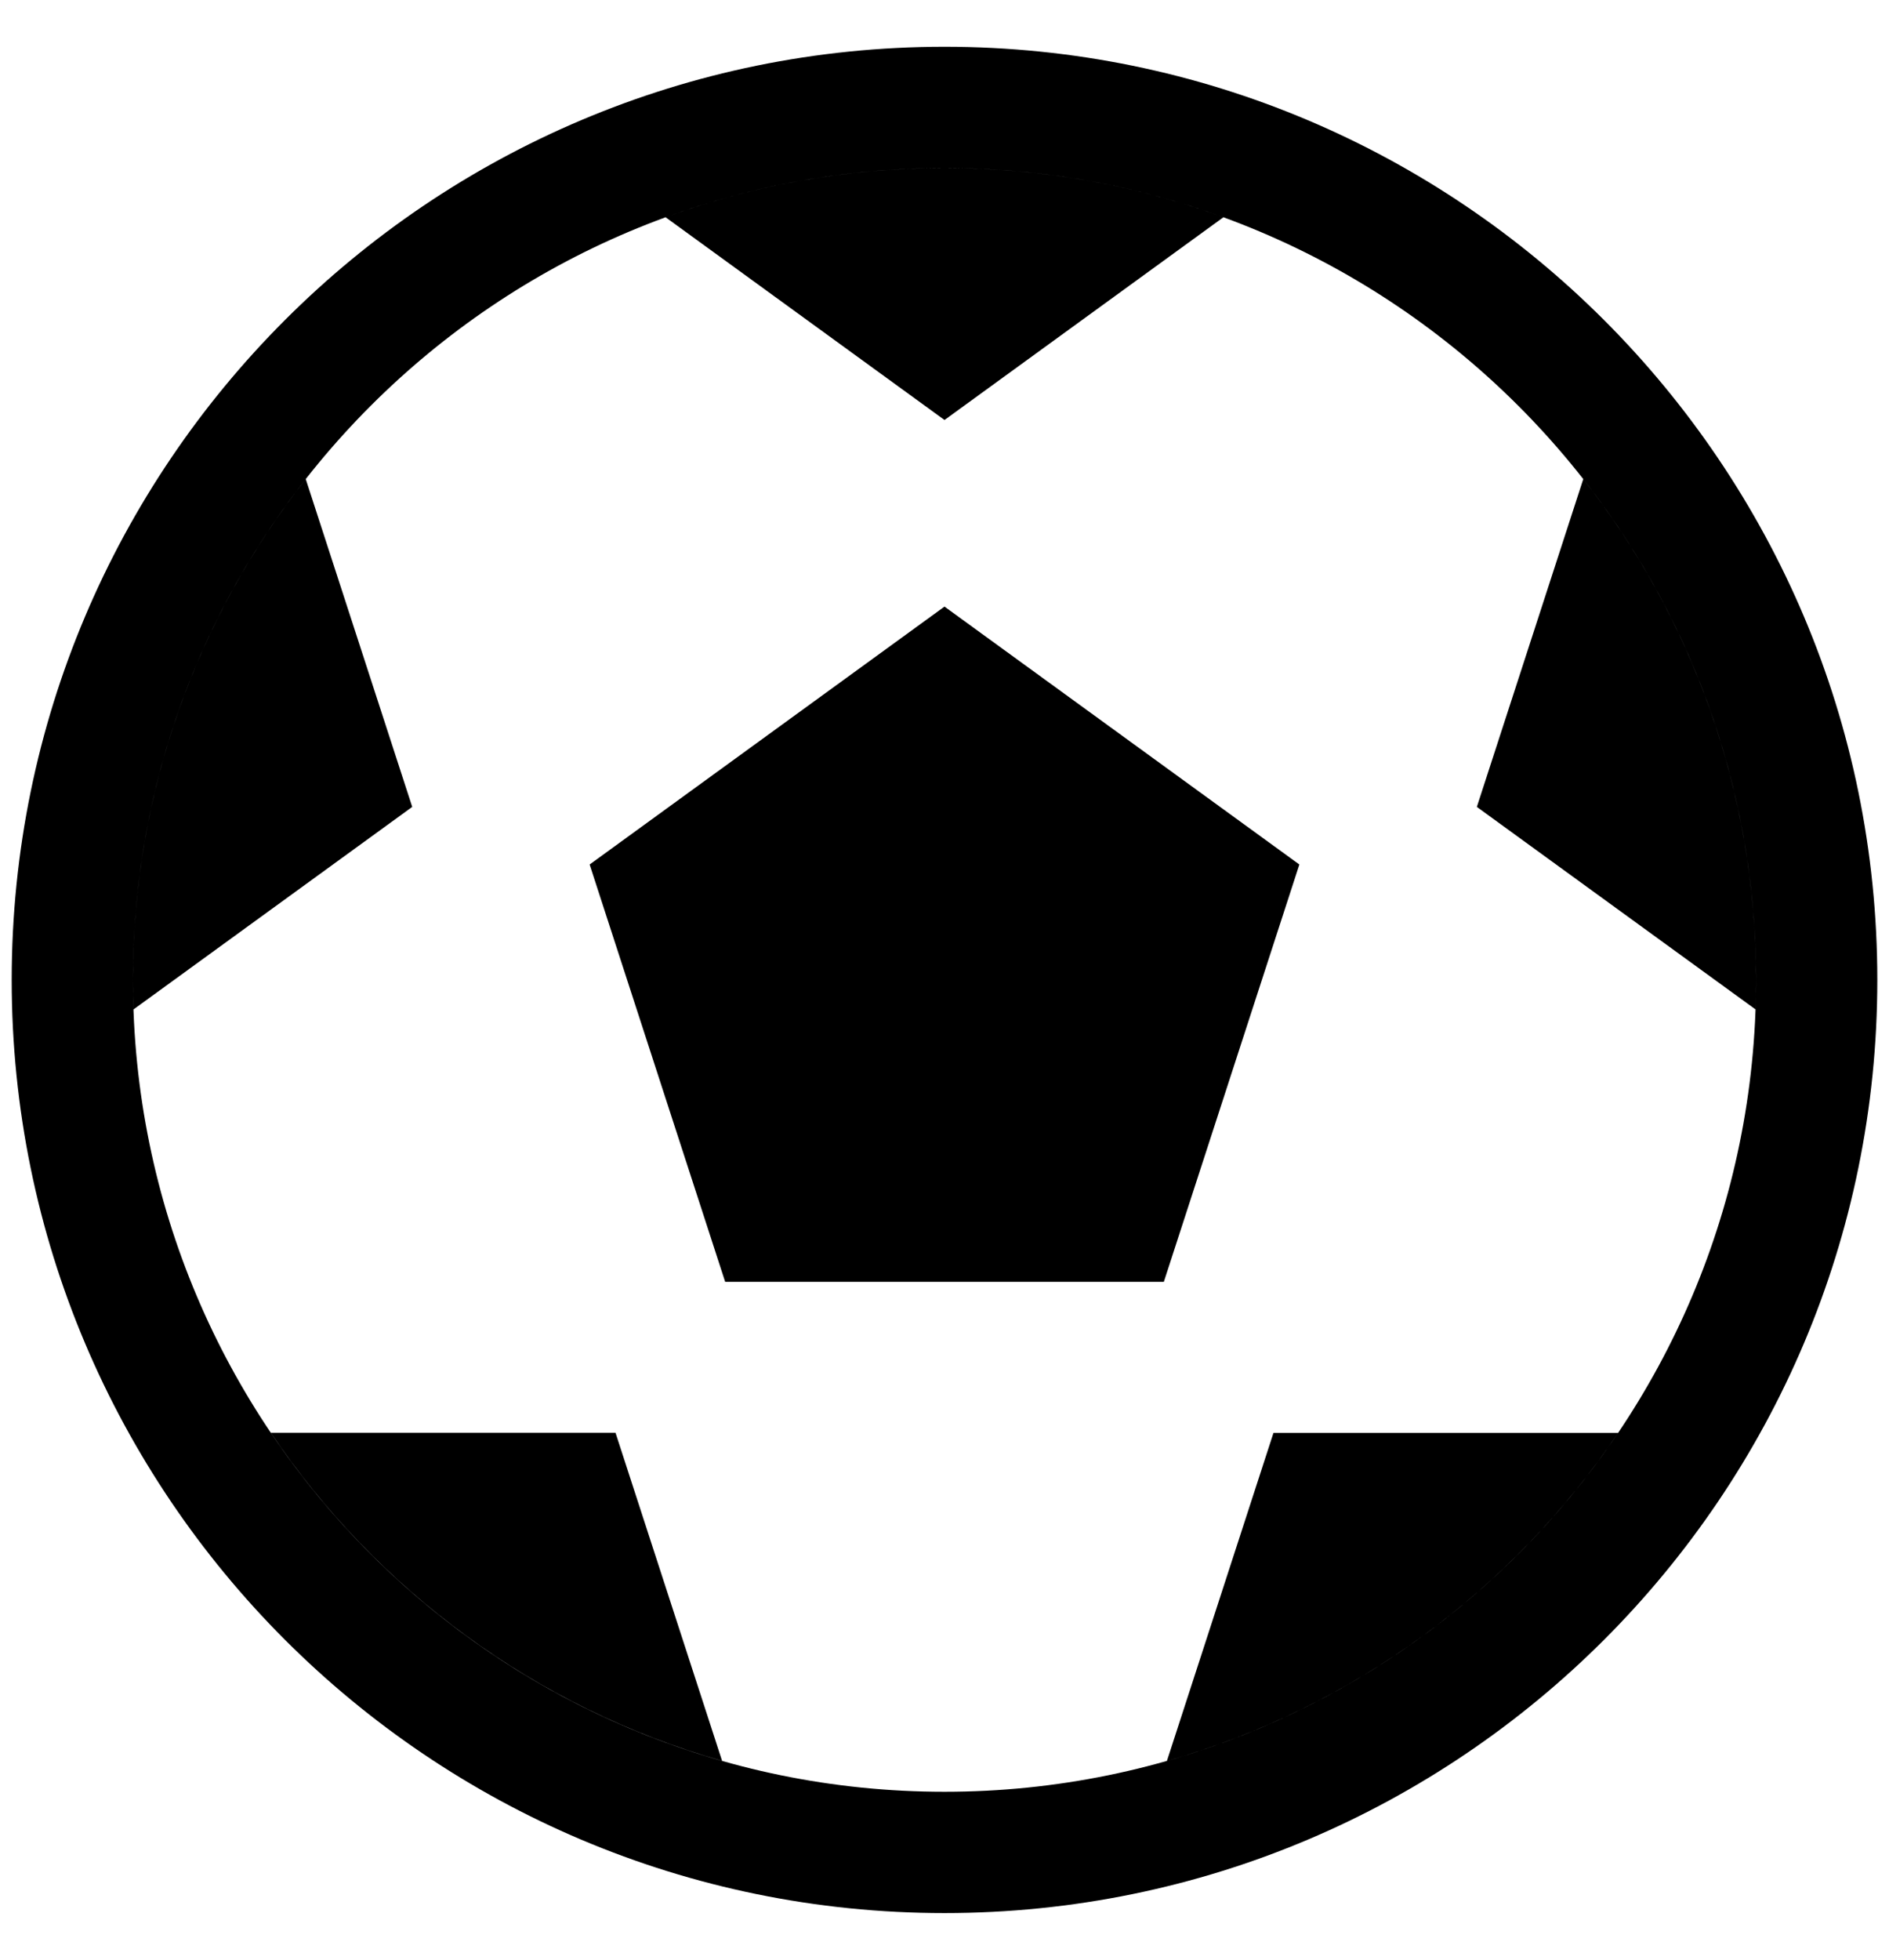 <svg fill="none" height="28" viewBox="0 0 27 28" width="27" xmlns="http://www.w3.org/2000/svg"><path clip-rule="evenodd" d="m13.5 8.667 5.072 3.685-1.937 5.963h-6.27l-1.937-5.963zm-3.179 16.492c-2.664-.758-4.938-2.444-6.449-4.687h4.926zm-8.413-10.736c-.005-.14-.008-.281-.008-.422 0-2.7.923-5.185 2.47-7.156l1.522 4.684zm21.22 6.05c-1.511 2.243-3.784 3.929-6.449 4.687l1.523-4.687zm-.498-13.628c1.547 1.971 2.47 4.456 2.47 7.156 0 .141-.003.282-.007.422l-3.984-2.894zm-13.117-3.741 3.987 2.897 3.987-2.897c-1.243-.455-2.586-.703-3.987-.703s-2.744.248-3.987.703zm3.987 24.23c-7.364 0-13.333-5.97-13.333-13.333 0-7.364 5.97-13.333 13.333-13.333s13.333 5.97 13.333 13.333c0 7.364-5.97 13.333-13.333 13.333zm0-1.733c6.407 0 11.6-5.194 11.6-11.6 0-6.406-5.194-11.6-11.6-11.6s-11.6 5.194-11.6 11.6c0 6.407 5.194 11.6 11.6 11.6z" fill="#000" fill-rule="evenodd"/></svg>